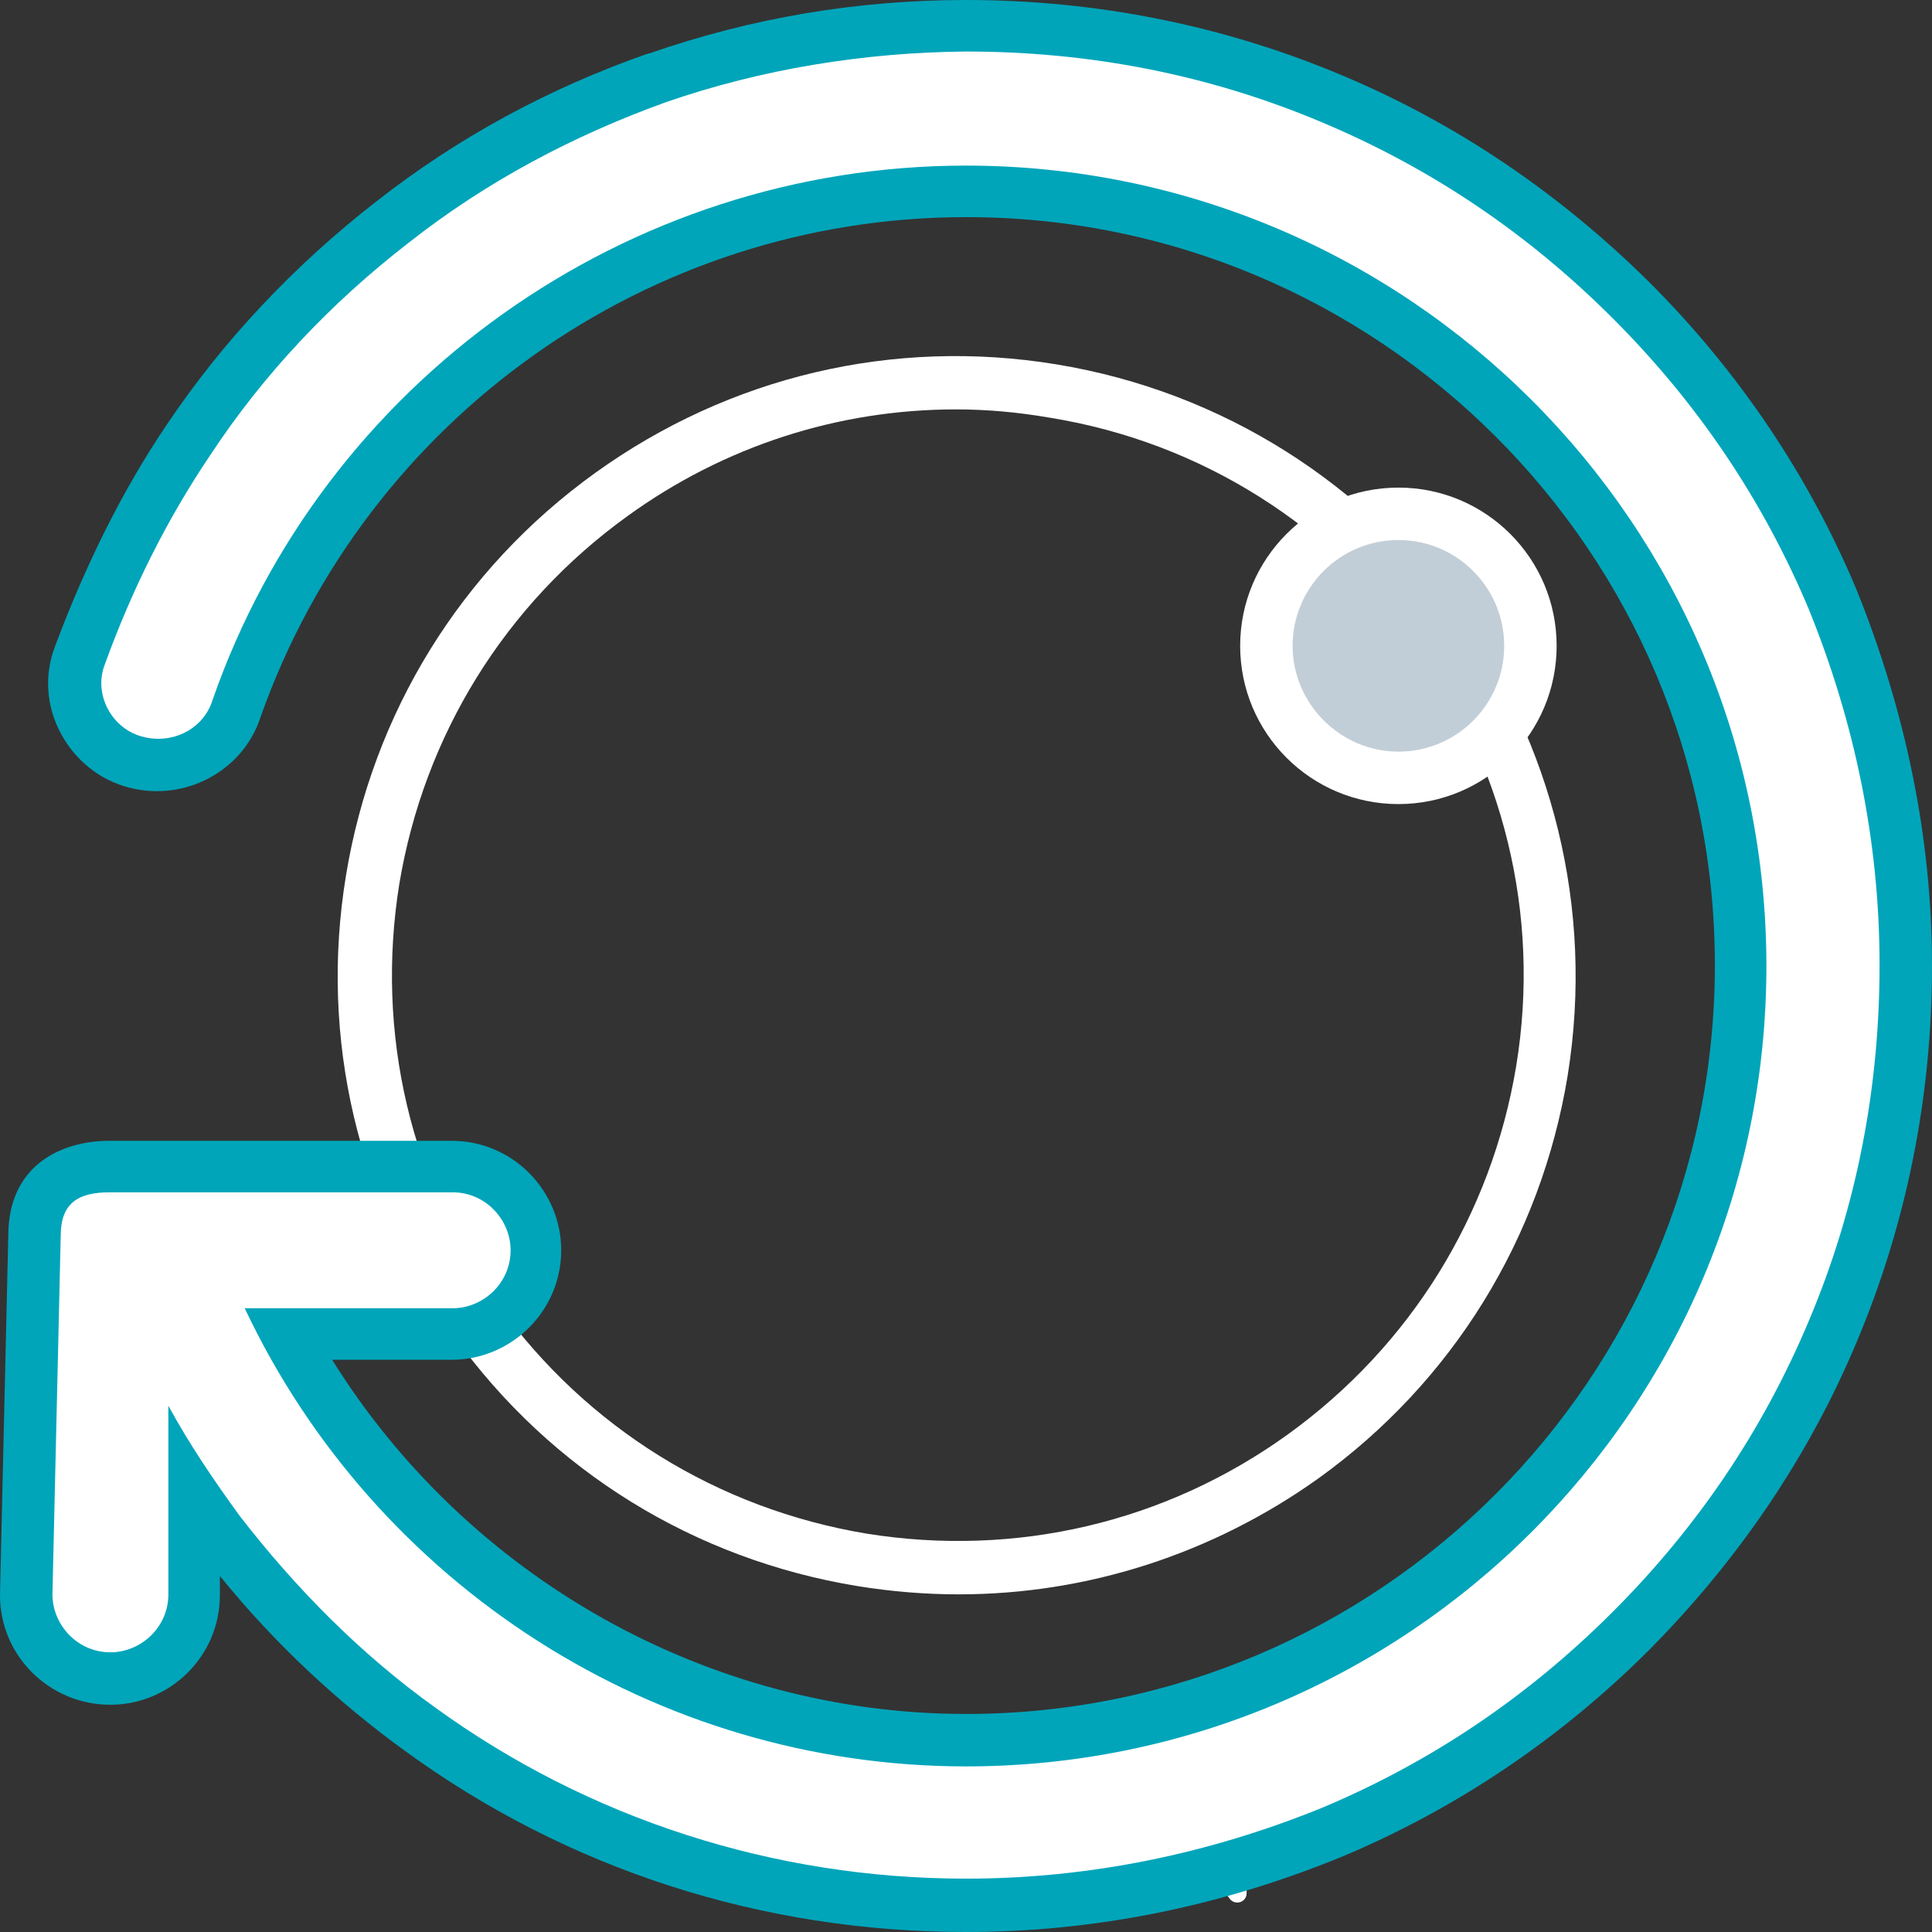 <?xml version="1.0" encoding="utf-8"?>
<!-- Generator: Adobe Illustrator 22.1.0, SVG Export Plug-In . SVG Version: 6.00 Build 0)  -->
<svg version="1.1" id="Layer_1" xmlns="http://www.w3.org/2000/svg" xmlns:xlink="http://www.w3.org/1999/xlink" x="0px" y="0px"
	 viewBox="0 0 210 210" style="enable-background:new 0 0 210 210;" xml:space="preserve">
<rect x="0" y="0" width="210" height="210" fill="#333333" stroke="none"/>
<style type="text/css">
	.st0{fill:#FFFFFF;}
	.st1{fill:#C2CED7;}
	.st2{fill:#00A5BA;}
	.st3{fill:#F4F4F4;}
	.st4{fill:#19BBDC;}
	.st5{fill:#19BBDC;stroke:#FFFFFF;stroke-width:4.879;stroke-miterlimit:10;}
</style>
<g>
	<path class="st0" d="M96.4,205.4c0.1,0.1,0.2,0.3,0.2,0.5c0,0.4-0.4,0.8-0.8,0.8c-0.3,0-0.6-0.2-0.7-0.4l-1.8-2.6h-1.4v2.1
		c0,0.5-0.4,0.9-0.8,0.9c-0.5,0-0.9-0.4-0.9-0.9v-6.3c0-0.6,0.3-0.9,0.9-0.9h2.8c1.7,0,2.7,1.1,2.7,2.6c0,1.3-0.7,2-1.5,2.3
		L96.4,205.4z M91.9,202.3h1.8c0.7,0,1.2-0.4,1.2-1.1c0-0.7-0.5-1.1-1.2-1.1h-1.8V202.3z"/>
	<path class="st0" d="M97.9,205.8v-6.2c0-0.6,0.3-0.9,0.9-0.9h4.1c0.4,0,0.7,0.3,0.7,0.7c0,0.4-0.3,0.7-0.7,0.7h-3.3v1.7h3.2
		c0.4,0,0.7,0.3,0.7,0.7c0,0.4-0.3,0.7-0.7,0.7h-3.2v1.9h3.3c0.4,0,0.7,0.3,0.7,0.7c0,0.4-0.3,0.7-0.7,0.7h-4.1
		C98.2,206.7,97.9,206.4,97.9,205.8z"/>
	<path class="st0" d="M106.7,205.9v-5.7h-1.7c-0.4,0-0.8-0.3-0.8-0.7c0-0.4,0.3-0.8,0.8-0.8h5c0.4,0,0.8,0.3,0.8,0.8
		c0,0.4-0.3,0.7-0.8,0.7h-1.7v5.7c0,0.5-0.4,0.9-0.9,0.9C107.1,206.8,106.7,206.4,106.7,205.9z"/>
	<path class="st0" d="M111.9,199.5c0-0.5,0.4-0.9,0.9-0.9c0.5,0,0.9,0.4,0.9,0.9v4c0,1.1,0.6,1.9,1.9,1.9c1.2,0,1.8-0.8,1.8-1.9v-4
		c0-0.5,0.4-0.9,0.9-0.9c0.5,0,0.9,0.4,0.9,0.9v4c0,2-1.1,3.3-3.6,3.3c-2.4,0-3.6-1.4-3.6-3.3V199.5z"/>
	<path class="st0" d="M126.9,205.4c0.1,0.1,0.2,0.3,0.2,0.5c0,0.4-0.4,0.8-0.8,0.8c-0.3,0-0.6-0.2-0.7-0.4l-1.8-2.6h-1.4v2.1
		c0,0.5-0.4,0.9-0.8,0.9c-0.5,0-0.9-0.4-0.9-0.9v-6.3c0-0.6,0.3-0.9,0.9-0.9h2.8c1.7,0,2.7,1.1,2.7,2.6c0,1.3-0.7,2-1.5,2.3
		L126.9,205.4z M122.3,202.3h1.8c0.7,0,1.2-0.4,1.2-1.1c0-0.7-0.5-1.1-1.2-1.1h-1.8V202.3z"/>
	<path class="st0" d="M133.6,206.3l-3.6-5v4.6c0,0.5-0.4,0.9-0.8,0.9c-0.5,0-0.9-0.4-0.9-0.9v-6.2c0-0.6,0.5-1.1,1.1-1.1
		c0.4,0,0.7,0.2,0.9,0.5l3.4,4.8v-4.4c0-0.5,0.4-0.9,0.9-0.9c0.5,0,0.9,0.4,0.9,0.9v6.3c0,0.6-0.5,1-1,1
		C134.1,206.8,133.8,206.6,133.6,206.3z"/>
</g>
<g>
	<g>
		<path class="st0" d="M104.2,173.3c-3.6,0-7.3-0.3-11-0.9c-17.7-2.9-33.3-12.5-43.8-27.1c-10.5-14.6-14.7-32.4-11.8-50.1
			c2.9-17.7,12.5-33.3,27.1-43.8c14.6-10.5,32.4-14.7,50.1-11.8l0,0c36.6,6,61.5,40.6,55.6,77.3c-2.9,17.7-12.5,33.3-27.1,43.8
			C131.8,168.9,118.2,173.3,104.2,173.3z M103.9,44.5c-12.8,0-25.2,4-35.7,11.6c-13.3,9.6-22.1,23.8-24.8,40
			c-2.6,16.2,1.2,32.5,10.8,45.8c9.6,13.3,23.8,22.1,40,24.8c16.2,2.6,32.5-1.2,45.8-10.8c13.3-9.6,22.1-23.8,24.8-40
			c5.5-33.4-17.3-65.1-50.7-70.5C110.6,44.8,107.3,44.5,103.9,44.5z"/>
	</g>
	<g>
		<circle class="st1" cx="152" cy="70.2" r="14.4"/>
		<path class="st0" d="M152,87.4c-9.5,0-17.2-7.7-17.2-17.2c0-9.5,7.7-17.2,17.2-17.2c9.5,0,17.2,7.7,17.2,17.2
			C169.2,79.7,161.5,87.4,152,87.4z M152,58.7c-6.4,0-11.5,5.2-11.5,11.5s5.2,11.5,11.5,11.5c6.4,0,11.5-5.2,11.5-11.5
			S158.4,58.7,152,58.7z"/>
	</g>
	<g>
		<path class="st2" d="M72.4,11.1c-10,3.6-19.5,8.6-28,15.3c-8.4,6.5-15.7,14.2-21.5,23c-4.8,7.1-8.6,14.8-11.5,22.8
			c-1.3,3.3,0.8,7.1,4.2,7.9l0,0c3.1,0.8,6.5-0.8,7.5-4C35.1,41.6,68,18,105,18c47.9,0,87,38.9,87,87s-39.1,87-87,87
			c-33.7,0-64.2-19.7-78.4-49.8h22.6c3.3,0,6.3-2.7,6.3-6.3l0,0c0-3.3-2.7-6.3-6.3-6.3H11.9c-3.3,0-5.3,1.1-5.3,4.7l-0.9,39
			c0,3.3,2.7,6.3,6.3,6.3l0,0c3.3,0,6.3-2.7,6.3-6.3v-20.5c2.3,4.2,4.8,7.9,7.7,11.9c6.1,7.9,13.2,15.1,21.3,20.9
			c16.7,12.1,36.8,18.6,57.7,18.6c13.4,0,26.4-2.7,38.7-7.7c11.9-5,22.4-12.1,31.6-21.3c9.2-9.2,16.3-19.7,21.3-31.6
			c5.2-12.3,7.7-25.3,7.7-38.7s-2.7-26.4-7.7-38.7c-5-11.9-12.1-22.4-21.3-31.6c-9.2-9.2-19.7-16.3-31.6-21.3
			c-12.3-5.2-25.3-7.7-38.7-7.7C93.9,5.7,82.8,7.5,72.4,11.1z"/>
		<path class="st2" d="M105,210c-22.2,0-43.3-6.8-61-19.7c-7.3-5.3-14.1-11.6-20.1-19v2.1c0,6.6-5.4,11.9-11.9,11.9
			C5.4,185.3,0,180,0,173.4l0-0.1l0.9-39c0-7.6,5.7-10.3,11-10.3h37.2c6.6,0,11.9,5.4,11.9,11.9c0,6.6-5.4,11.9-11.9,11.9H36.1
			c14.7,23.6,40.8,38.5,68.9,38.5c44.9,0,81.4-36.5,81.4-81.4S149.9,23.6,105,23.6c-34.4,0-65.2,21.8-76.7,54.4
			c-1.9,5.8-8.2,9.2-14.3,7.6c-3.1-0.8-5.8-2.9-7.4-5.9c-1.6-3-1.8-6.4-0.6-9.5c3.3-8.8,7.3-16.9,12.1-24
			c6.1-9.1,13.8-17.3,22.8-24.3C49.7,15,59.6,9.6,70.5,5.8l0.1,0C81.8,1.9,93.3,0,105,0c14.3,0,28.1,2.8,40.9,8.2
			c12.4,5.2,23.6,12.8,33.4,22.5c9.7,9.7,17.3,21,22.5,33.4c5.4,13.4,8.2,27.1,8.2,40.9c0,14.3-2.8,28.1-8.2,40.9
			c-5.2,12.4-12.8,23.6-22.5,33.4c-9.7,9.7-21,17.3-33.4,22.5C132.5,207.3,118.8,210,105,210z M30.5,161.4
			c5.9,7.8,12.7,14.4,20.1,19.7c15.8,11.5,34.7,17.6,54.4,17.6c12.3,0,24.6-2.5,36.6-7.3c11.2-4.7,20.9-11.3,29.7-20.1
			c8.8-8.8,15.4-18.6,20.1-29.8c4.8-11.4,7.3-23.7,7.3-36.5c0-12.3-2.5-24.6-7.3-36.6c-4.7-11.2-11.3-20.9-20.1-29.7
			c-8.8-8.8-18.6-15.4-29.8-20.1c-11.4-4.8-23.7-7.3-36.5-7.3c-10.4,0-20.8,1.7-30.8,5.1c-9.7,3.4-18.6,8.3-26.4,14.4
			c-8,6.2-14.9,13.5-20.3,21.7c-4.3,6.3-7.9,13.6-10.9,21.6c0,0.1,0,0.2,0,0.3c0.1,0.1,0.2,0.2,0.2,0.2c0.4,0.1,0.7,0,0.8-0.3
			c13-37.1,48.1-62,87.4-62c51.1,0,92.7,41.6,92.7,92.7s-41.6,92.7-92.7,92.7c-35.5,0-68.3-20.8-83.5-53l-3.8-8.1h31.5
			c0.2,0,0.6-0.2,0.6-0.6c0-0.2-0.2-0.6-0.6-0.6H15l8.2,14.8C25.2,153.8,27.4,157.3,30.5,161.4z M11.3,173.4c0,0.2,0.2,0.6,0.6,0.6
			c0.2,0,0.6-0.2,0.6-0.6v-38.1h-0.3L11.3,173.4z"/>
	</g>
	<g>
		<path class="st0" d="M72.4,11.1c-10,3.6-19.5,8.6-28,15.3c-8.4,6.5-15.7,14.2-21.5,23c-4.8,7.1-8.6,14.8-11.5,22.8
			c-1.3,3.3,0.8,7.1,4.2,7.9l0,0c3.1,0.8,6.5-0.8,7.5-4C35.1,41.6,68,18,105,18c47.9,0,87,38.9,87,87s-39.1,87-87,87
			c-33.7,0-64.2-19.7-78.4-49.8h22.6c3.3,0,6.3-2.7,6.3-6.3l0,0c0-3.3-2.7-6.3-6.3-6.3H11.9c-3.3,0-5.3,1.1-5.3,4.7l-0.9,39
			c0,3.3,2.7,6.3,6.3,6.3l0,0c3.3,0,6.3-2.7,6.3-6.3v-20.5c2.3,4.2,4.8,7.9,7.7,11.9c6.1,7.9,13.2,15.1,21.3,20.9
			c16.7,12.1,36.8,18.6,57.7,18.6c13.4,0,26.4-2.7,38.7-7.7c11.9-5,22.4-12.1,31.6-21.3c9.2-9.2,16.3-19.7,21.3-31.6
			c5.2-12.3,7.7-25.3,7.7-38.7s-2.7-26.4-7.7-38.7c-5-11.9-12.1-22.4-21.3-31.6c-9.2-9.2-19.7-16.3-31.6-21.3
			c-12.3-5.2-25.3-7.7-38.7-7.7C93.9,5.7,82.8,7.5,72.4,11.1z"/>
	</g>
</g>
</svg>
